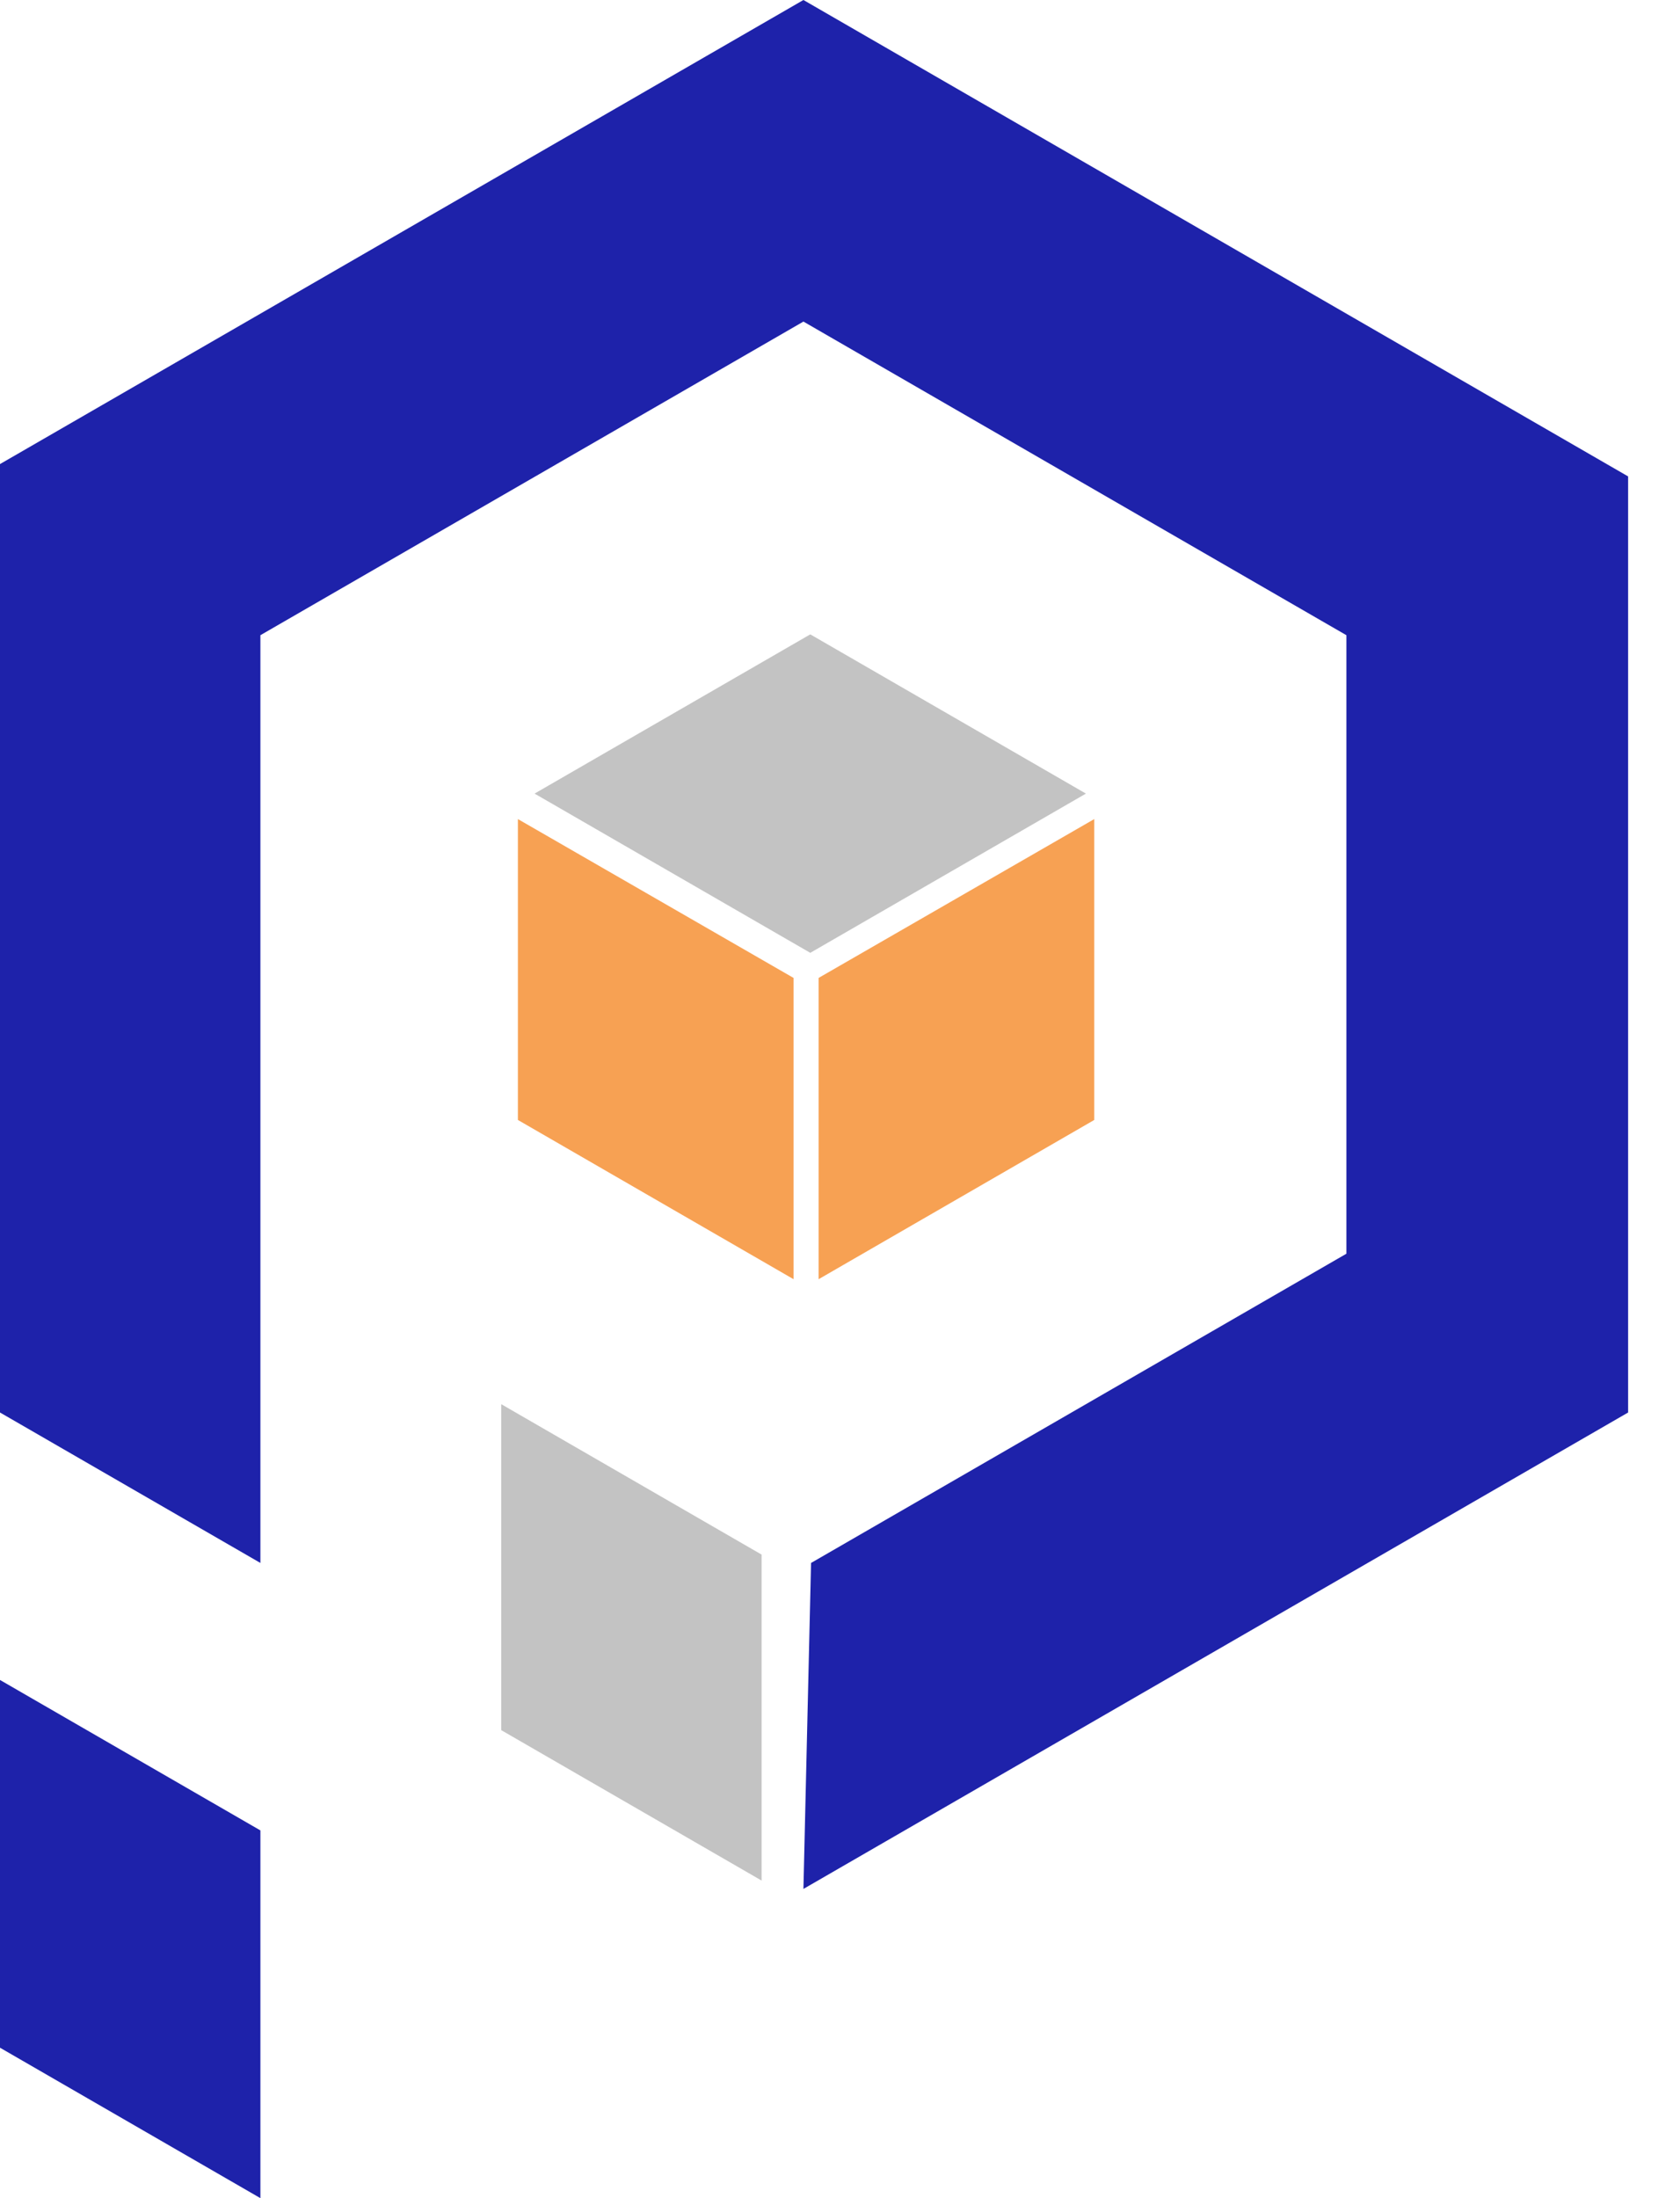 <svg width="26" height="34" viewBox="0 0 26 34" fill="none" xmlns="http://www.w3.org/2000/svg">
<path d="M25.197 21.848L12.434 29.217L12.552 24.175L20.837 19.392V9.825L12.434 4.974L4.03 9.825V24.175L0 21.848V7.178L12.434 0L25.197 7.369V21.848Z" fill="#1E22AA"/>
<path d="M7.757 26.761L11.787 29.088V24.046L7.757 21.719V26.761Z" fill="#C3C3C3"/>
<path d="M4.03 28.312L0 25.985V31.673L4.03 34V28.312Z" fill="#1E22AA"/>
<path d="M12.54 9.812L8.273 12.275L12.54 14.738L16.806 12.275L12.54 9.812Z" fill="#C3C3C3"/>
<path d="M16.935 17.323V12.669L12.669 15.126V19.786L16.935 17.323Z" fill="#F7A153"/>
<path d="M8.015 17.323V12.669L12.281 15.126V19.786L8.015 17.323Z" fill="#F7A153"/>
</svg>
